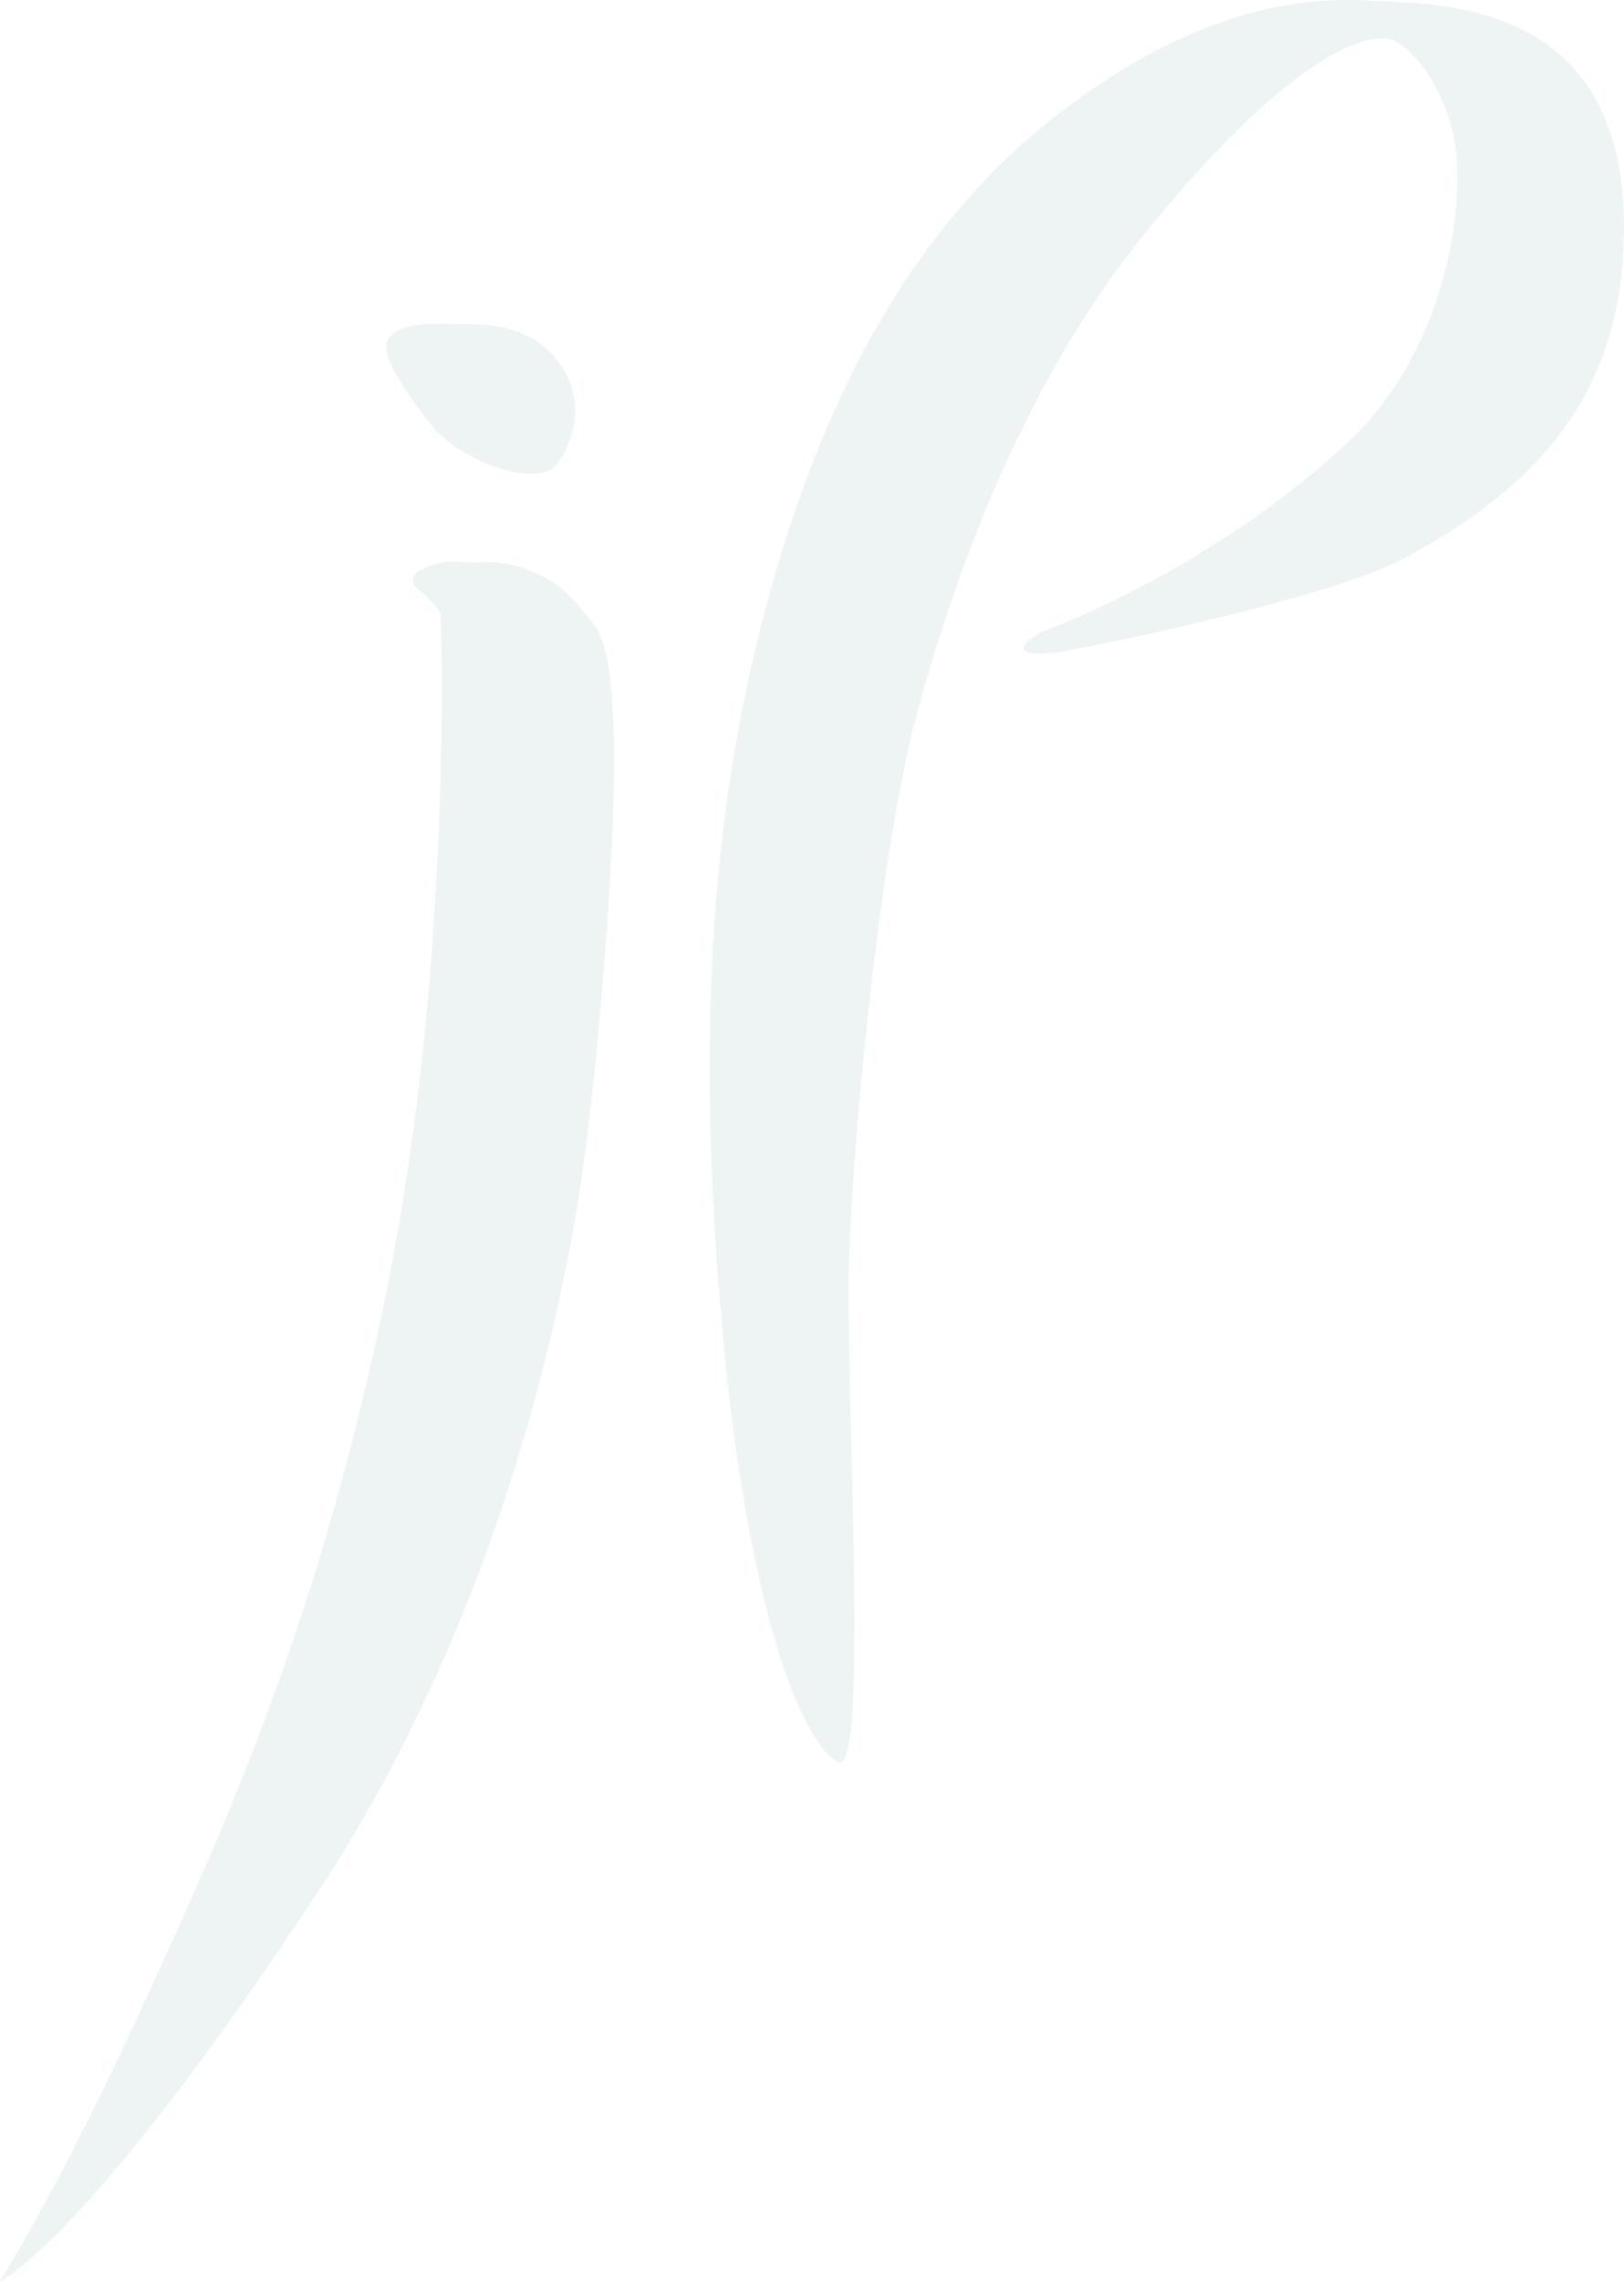 <svg width="833" height="1170" viewBox="0 0 833 1170" fill="none" xmlns="http://www.w3.org/2000/svg">
<g opacity="0.07">
<path fill-rule="evenodd" clip-rule="evenodd" d="M832.175 135.714C843.43 -2.143 736.321 2.378 703.823 0.394C671.311 -1.578 618.107 2.006 547.118 55.172C476.13 108.339 426.067 189.887 394.12 306.654C363.826 417.314 357.338 534.012 370.384 680.774C382.066 811.89 407.538 890.13 429.58 903.625C446.47 913.991 433.065 706.702 435.655 641.116C438.41 571.285 452.242 432.422 470.509 365.388C504.55 240.379 551.1 164.62 585.402 121.999C665.304 22.669 703.12 17.776 712.681 20.078C722.214 22.366 737.987 40.134 744.793 66.159C753.775 100.564 741.983 178.446 693.229 225.009C622.874 292.235 534.183 324.187 534.183 324.187C534.183 324.187 508.807 338.275 542.503 334.608C544.391 334.401 679.7 309.038 723.247 284.764C772.786 257.195 825.535 217.028 832.175 135.714" fill="#005854"/>
<path fill-rule="evenodd" clip-rule="evenodd" d="M294.437 628.431C307.068 558.235 317.058 418.956 314.636 371.313C312.214 323.671 307.687 324.001 294.836 308.58C281.971 293.172 260.149 287.512 248.55 288.325C236.95 289.151 231.529 286.039 220.205 290.335C208.881 294.631 210.532 299.175 216.05 303.457C221.567 307.74 225.97 314.418 225.97 314.418C225.97 314.418 232.864 489.717 198.727 659.84C164.328 831.243 113.721 940.449 71.659 1032.04C29.569 1123.64 0 1170 0 1170C0 1170 43.851 1150.76 162.691 970.948C191.379 927.533 261.346 812.227 294.437 628.431" fill="#005854"/>
<path fill-rule="evenodd" clip-rule="evenodd" d="M283.798 239.853C290.954 232.744 302.983 209.157 287.362 186.797C271.741 164.437 245.688 166.283 228.719 166.021C211.736 165.746 191.105 167.936 200.244 186.37C209.396 204.776 224.618 222.039 224.618 222.039C247.01 242.443 276.655 246.962 283.798 239.853" fill="#005854"/>
</g>
</svg>
